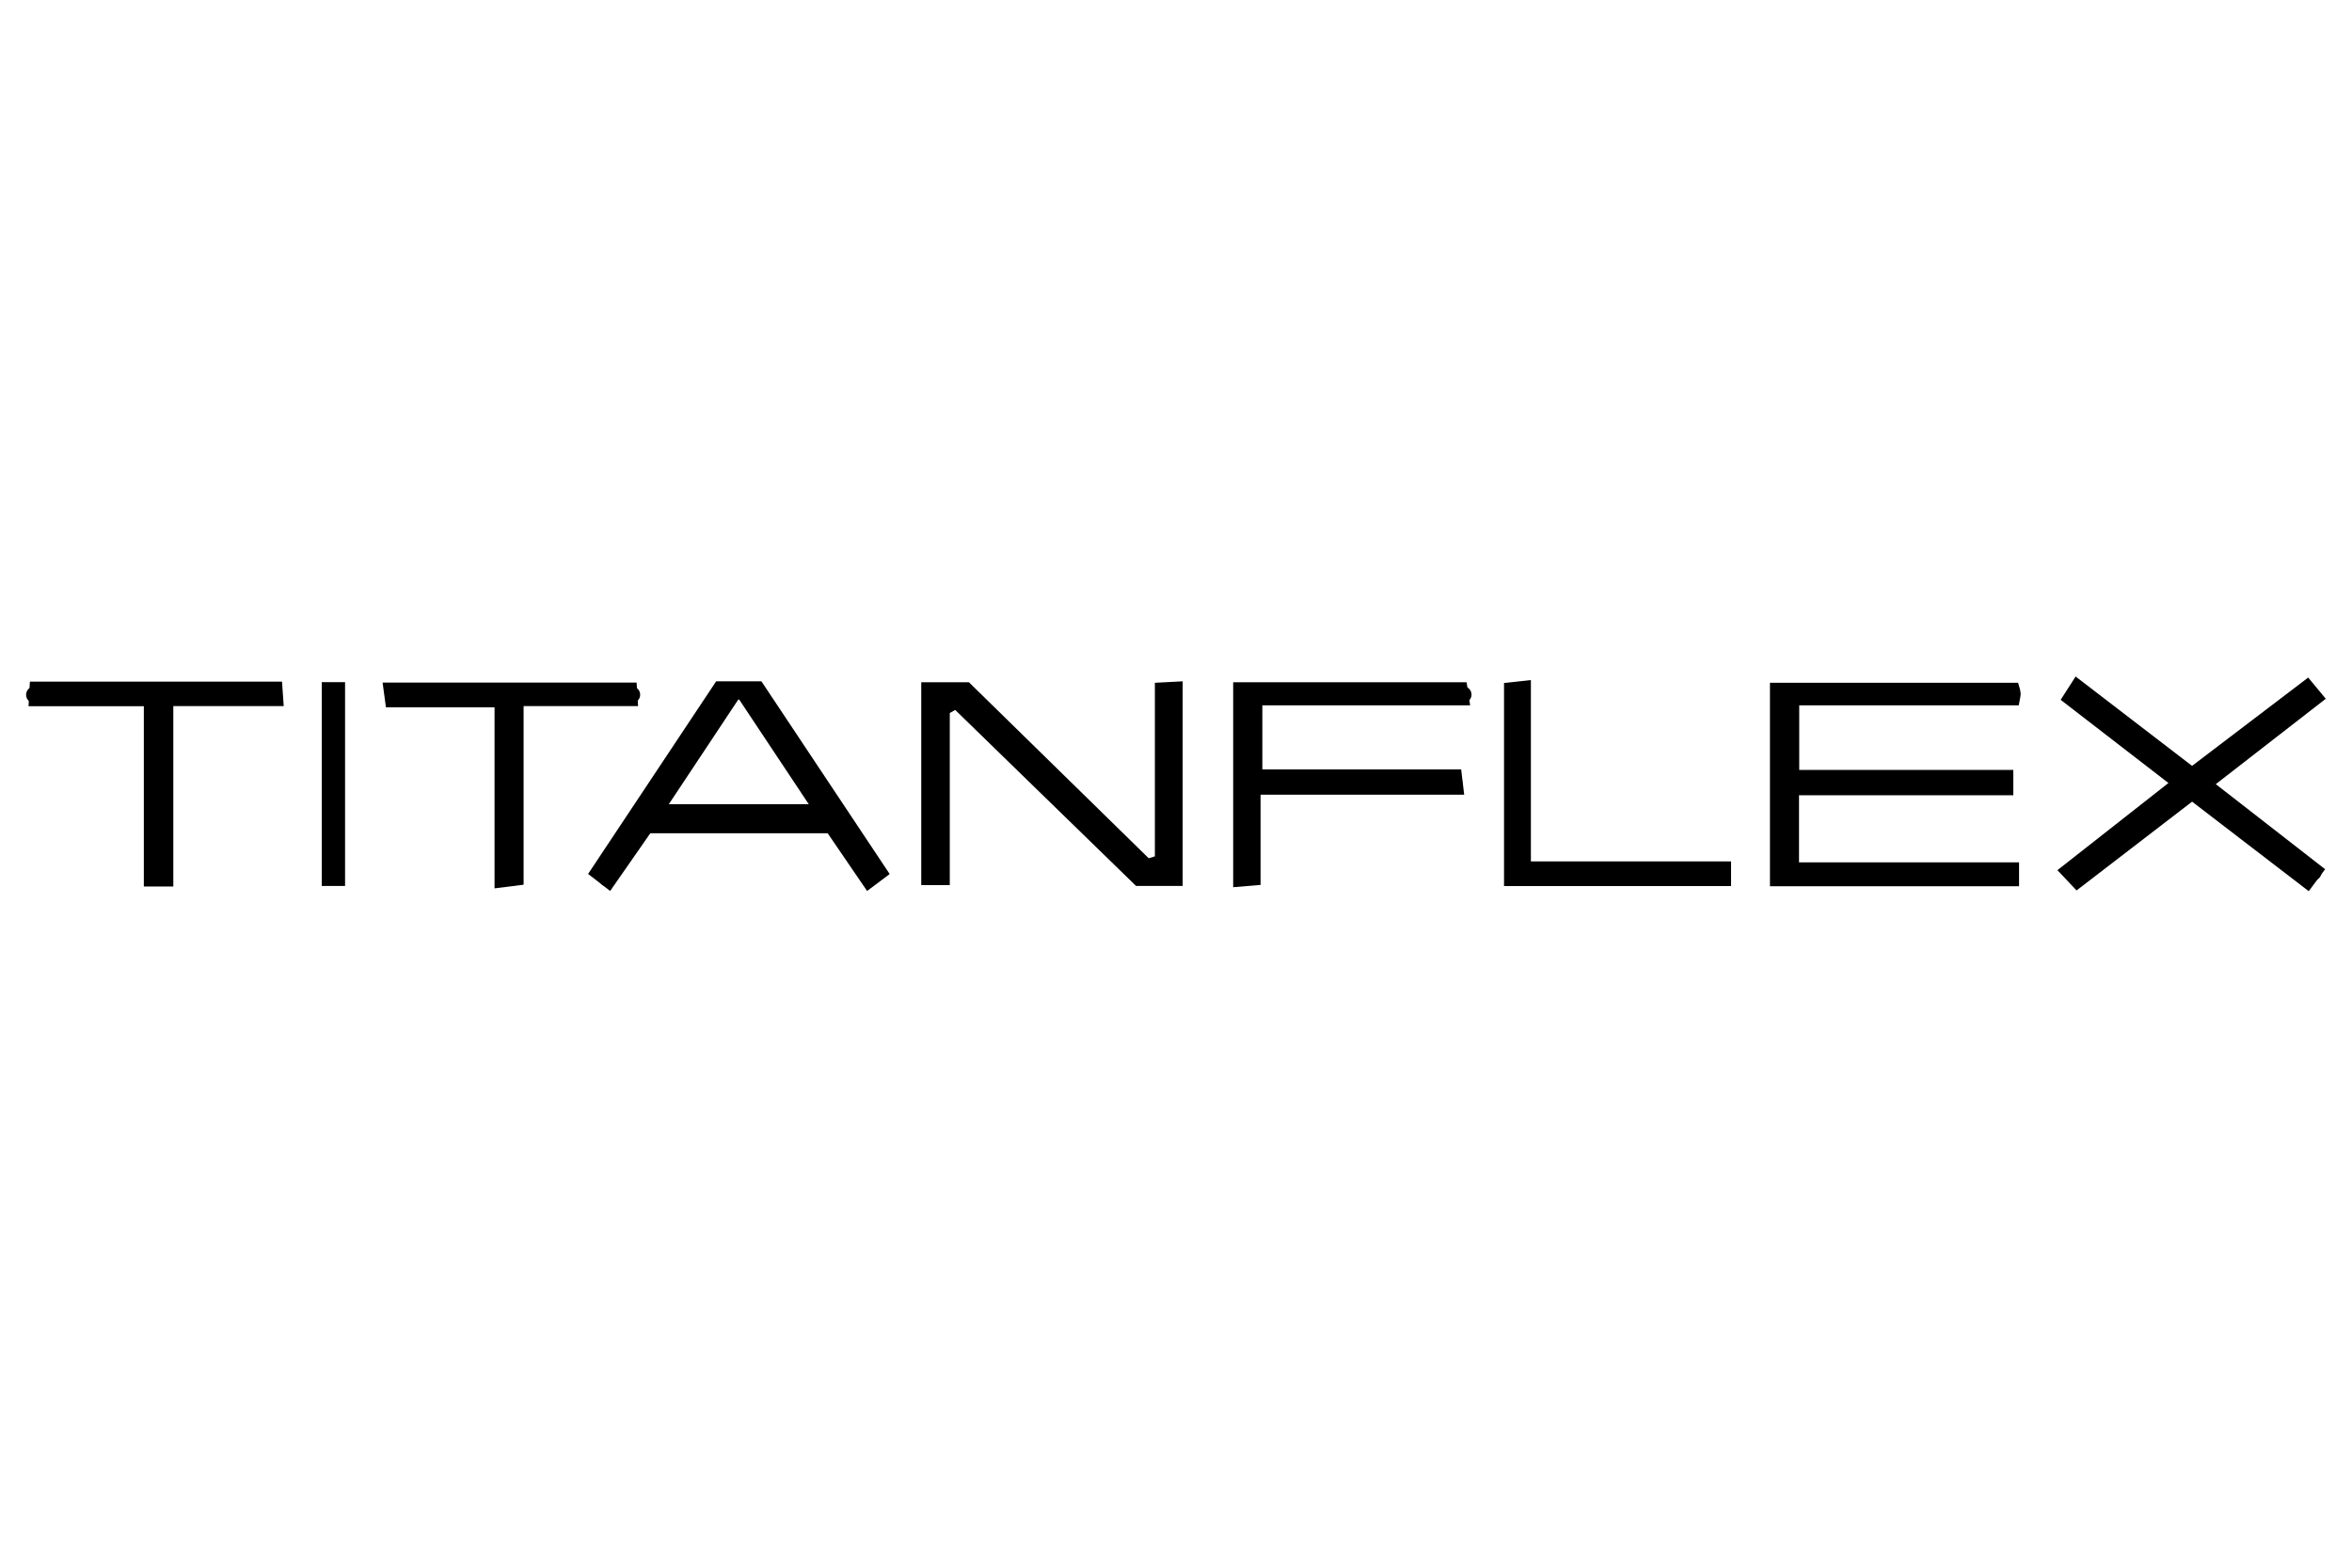 <?xml version="1.0" encoding="UTF-8"?>
<svg xmlns="http://www.w3.org/2000/svg" id="Layer_1" data-name="Layer 1" viewBox="0 0 225 150">
  <defs>
    <style>
      .cls-1 {
        stroke-width: 0px;
      }
    </style>
  </defs>
  <path class="cls-1" d="m172.11,82.51h21.04v2.29h-23.83v-19.47h23.74c.08.3.21.65.24,1,.02.27-.08.55-.18,1.16h-21v6.18h20.48v2.42h-20.5v6.42Z"></path>
  <path class="cls-1" d="m88.12,65.28h4.57c5.64,5.52,11.42,11.18,17.2,16.84.2-.06.39-.12.59-.18v-16.61c1.08-.06,1.78-.09,2.66-.14v19.58h-4.46c-5.62-5.47-11.46-11.15-17.3-16.84-.17.1-.35.19-.52.29v16.47h-2.73v-19.41Z"></path>
  <path class="cls-1" d="m58.37,85.25c-.8-.62-1.38-1.06-2.11-1.63,4.14-6.23,8.18-12.31,12.25-18.43h4.33c4.03,6.05,8.07,12.14,12.27,18.44-.72.54-1.37,1.02-2.16,1.62-1.35-1.97-2.55-3.73-3.77-5.52h-16.97c-1.17,1.68-2.39,3.43-3.84,5.52Zm12.3-18.38c-2.35,3.54-4.44,6.69-6.69,10.08h13.39c-2.3-3.46-4.37-6.58-6.7-10.08Z"></path>
  <path class="cls-1" d="m209.71,76.7c-3.82,2.93-7.37,5.66-11.06,8.5-.62-.65-1.12-1.19-1.83-1.94,3.54-2.78,6.96-5.46,10.62-8.34-3.56-2.75-6.86-5.29-10.31-7.96.46-.72.85-1.33,1.43-2.23,3.77,2.89,7.38,5.67,11.14,8.55,3.7-2.82,7.34-5.58,11.11-8.45.55.66,1.02,1.23,1.68,2.03-3.5,2.72-6.86,5.33-10.52,8.17,3.58,2.79,6.93,5.4,10.46,8.14-.54.73-.97,1.3-1.57,2.1-3.76-2.89-7.37-5.66-11.15-8.56Z"></path>
  <path class="cls-1" d="m140.65,67.49h-19.89v6.13h19.02c.1.84.18,1.45.29,2.42h-19.48v8.63c-.99.08-1.7.14-2.62.22v-19.61h22.33c.08.54.19,1.21.34,2.21Z"></path>
  <path class="cls-1" d="m16.57,84.82h-2.81v-17.25H2.73c.05-.98.09-1.6.13-2.35h24.12c.05.71.09,1.33.16,2.34h-10.56v17.27Z"></path>
  <path class="cls-1" d="m47.31,67.68h-10.39c-.12-.88-.21-1.5-.32-2.37h24.3c.04.65.08,1.27.14,2.25h-10.95v17.09c-.98.12-1.7.21-2.78.35v-17.31Z"></path>
  <path class="cls-1" d="m143.88,84.78v-19.43c.76-.08,1.47-.16,2.57-.28v17.35h19.15v2.36h-21.72Z"></path>
  <path class="cls-1" d="m30.78,65.27h2.23v19.5h-2.23v-19.5Z"></path>
  <path class="cls-1" d="m89.32,84.25c-.43,0-.79-.35-.79-.79v-16.7c0-.39.28-.71.66-.78l2.45-.39c.24-.04.49.04.67.21,1.41,1.37,2.82,2.74,4.24,4.1,3.9,3.77,7.94,7.67,11.85,11.56.94.93,1.62,1.35,2.81,1.11v-16.41c0-.43.35-.79.79-.79s.79.35.79.79v17.01c0,.34-.22.64-.54.75-2.5.81-3.82-.21-4.95-1.34-3.91-3.88-7.94-7.78-11.84-11.55-1.32-1.28-2.64-2.55-3.96-3.83l-1.4.22v16.03c0,.43-.35.79-.79.79Z"></path>
  <path class="cls-1" d="m164.44,84.54h-19.3c-.43,0-.79-.35-.79-.79v-17.59c0-.43.35-.79.79-.79s.79.35.79.79v16.8h18.51c.43,0,.79.35.79.79s-.35.79-.79.79Z"></path>
  <path class="cls-1" d="m192.14,84.54h-21.36c-.43,0-.79-.35-.79-.79v-17.59c0-.43.35-.79.79-.79h21.36c.43,0,.79.35.79.79s-.35.79-.79.79h-20.57v16.02h20.57c.43,0,.79.35.79.79s-.35.79-.79.79Z"></path>
  <path class="cls-1" d="m119.07,84.54s-.04,0-.06,0c-.43-.03-.76-.41-.73-.84.06-.87.14-1.74.21-2.61.17-1.92.34-3.9.33-5.83-.02-1.95-.21-3.89-.42-5.95-.09-.92-.19-1.84-.27-2.79-.02-.22.06-.44.2-.6.15-.16.36-.25.58-.25h21.07c.43,0,.79.35.79.79s-.35.79-.79.79h-20.21c.06.64.12,1.28.19,1.91.21,2.09.41,4.07.43,6.09.02,2-.16,4.03-.33,5.98-.08.86-.15,1.72-.21,2.58-.03.41-.37.73-.78.73Z"></path>
  <path class="cls-1" d="m58.09,84.83c-.43,0-.79-.35-.79-.79,0-.06-.01-.13-.02-.2-.04-.3-.09-.76.2-1.14.55-.71,1.13-1.39,1.7-2.08,1.01-1.21,2.06-2.45,2.91-3.77,1.14-1.76,2.2-3.62,3.22-5.42.78-1.38,1.59-2.81,2.44-4.19,1.51-2.46,3.46-2.1,4.82-1.36.12.06.22.15.29.27l10.92,16.9c.24.36.13.85-.23,1.09-.36.23-.85.13-1.09-.23l-10.81-16.72c-1.12-.54-1.85-.28-2.57.89-.83,1.36-1.63,2.78-2.41,4.14-1.03,1.82-2.1,3.71-3.26,5.5-.9,1.39-1.98,2.68-3.03,3.92-.53.63-1.06,1.26-1.57,1.91,0,.04.01.08.01.12.02.14.03.27.03.39,0,.43-.35.79-.79.79Zm.74-1.39h0Z"></path>
  <path class="cls-1" d="m191.55,75.75h-20.33c-.43,0-.79-.35-.79-.79s.35-.79.79-.79h20.33c.43,0,.79.35.79.79s-.35.79-.79.79Z"></path>
  <path class="cls-1" d="m139.11,75.75h-19.15c-.43,0-.79-.35-.79-.79s.35-.79.79-.79h19.15c.43,0,.79.35.79.79s-.35.79-.79.79Z"></path>
  <path class="cls-1" d="m31.86,84.54c-.43,0-.79-.35-.79-.79v-17.59c0-.43.35-.79.79-.79s.79.35.79.79v17.59c0,.43-.35.79-.79.79Z"></path>
  <path class="cls-1" d="m15.07,84.25c-.43,0-.79-.35-.79-.79v-16.42c0-.43.35-.79.79-.79s.79.35.79.79v16.42c0,.43-.35.79-.79.79Z"></path>
  <path class="cls-1" d="m48.66,84.25c-.43,0-.79-.35-.79-.79v-16.42c0-.43.35-.79.79-.79s.79.35.79.79v16.42c0,.43-.35.79-.79.79Z"></path>
  <path class="cls-1" d="m70.83,79.29c-1.78,0-3.58-.02-5.39-.05-.71-.01-1.37-.2-2.01-.37-.26-.07-.53-.15-.79-.2-.42-.09-.69-.51-.6-.94.09-.42.51-.69.94-.6.29.06.58.14.87.22.57.16,1.12.31,1.62.32,3.61.07,7.17.07,10.58,0,.59-.01,1.2-.16,1.85-.32.32-.08.64-.16.96-.22.43-.09.84.19.92.62.08.43-.19.84-.62.92-.3.06-.59.13-.89.21-.7.17-1.43.35-2.2.37-1.71.03-3.47.05-5.24.05Z"></path>
  <path class="cls-1" d="m15.01,67.5c-2.23,0-4.48-.15-6.66-.3-1.21-.08-2.42-.17-3.63-.22-.21-.01-.48.06-.77.14-.17.05-.34.09-.52.13-.43.08-.84-.19-.92-.62s.19-.84.62-.92c.14-.03.28-.07.42-.1.37-.1.79-.21,1.24-.19,1.22.06,2.44.14,3.67.23,2.17.15,4.42.32,6.61.3,2.51,0,5.06-.17,7.54-.34,1.11-.07,2.21-.15,3.32-.21.43-.02.8.31.83.74.02.43-.31.8-.74.83-1.1.06-2.2.13-3.3.2-2.5.17-5.09.34-7.64.34h-.06Z"></path>
  <path class="cls-1" d="m53.61,67.26c-1.45,0-2.92,0-4.37-.02-2.67-.04-5.39-.11-8.01-.19-1.16-.03-2.33-.07-3.49-.1-.43-.01-.78-.37-.77-.81.01-.43.36-.8.81-.77,1.16.03,2.33.06,3.49.1,2.62.07,5.33.15,7.99.19,2.58.03,5.22.03,7.76.02,1.14,0,2.28,0,3.43,0,.43,0,.79.35.79.79s-.35.79-.79.79c-1.14,0-2.28,0-3.42,0-1.12,0-2.27,0-3.41,0Z"></path>
  <path class="cls-1" d="m221.3,84.25c-.16,0-.31-.05-.45-.14-.73-.52-1.47-1.03-2.21-1.54-1.61-1.12-3.28-2.27-4.88-3.47-3.66-2.75-7.34-5.59-10.91-8.33-1.47-1.13-2.95-2.26-4.42-3.39-.34-.26-.41-.76-.15-1.1.26-.34.76-.41,1.1-.15,1.48,1.13,2.95,2.26,4.42,3.39,3.56,2.74,7.25,5.57,10.9,8.32,1.57,1.18,3.23,2.33,4.83,3.44.74.51,1.48,1.03,2.22,1.54.35.25.44.74.19,1.09-.15.22-.4.33-.64.33Z"></path>
  <path class="cls-1" d="m210.41,75.75c-.23,0-.46-.1-.62-.3-.27-.34-.21-.83.13-1.1l10.02-7.92c.34-.27.84-.21,1.1.13.27.34.21.83-.13,1.1l-10.02,7.91c-.14.11-.32.17-.49.17Z"></path>
  <path class="cls-1" d="m198.62,84.25c-.23,0-.46-.1-.62-.3-.27-.34-.21-.83.13-1.1l10.31-8.21c.34-.27.83-.21,1.1.13.27.34.21.83-.13,1.1l-10.31,8.21c-.15.12-.32.17-.49.17Z"></path>
</svg>
